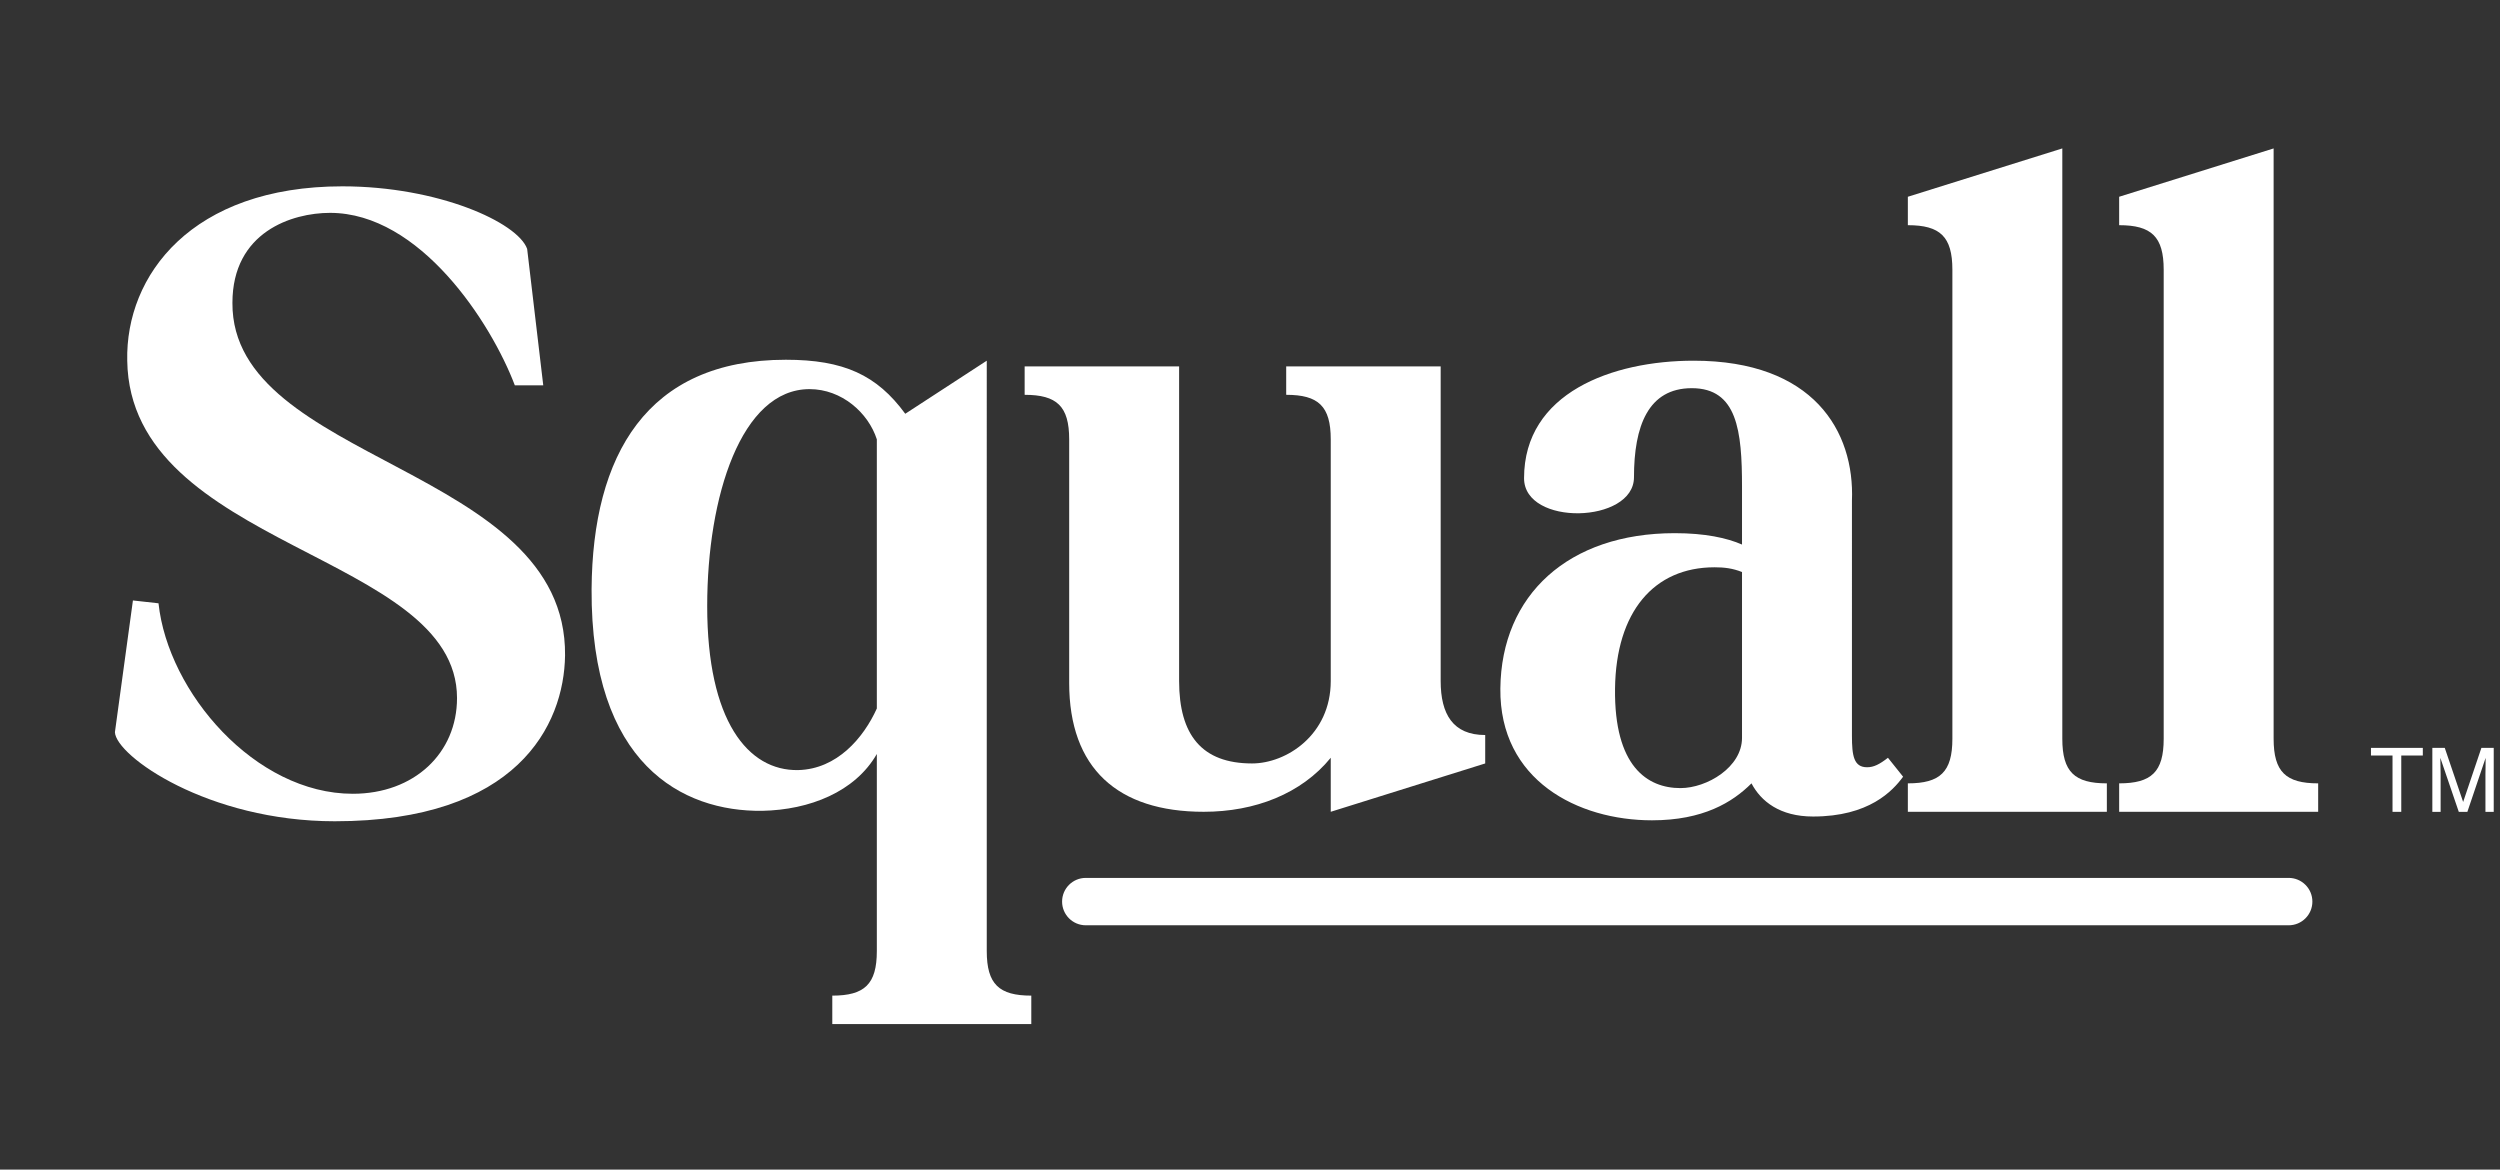 <svg xmlns="http://www.w3.org/2000/svg" viewBox="0 0 666.653 311.88" height="311.88" width="666.653" id="svg1" version="1.1">
  <rect x="0" y="0" width="666.653" height="311.88" fill="#333333" stroke="none"/>
  <defs id="defs1"></defs>
  
    
  
  <g id="g1">
    <g id="group-R5">
      <path transform="matrix(0.133,0,0,-0.133,0,311.88)" style="fill:#ffffff;fill-opacity:1;fill-rule:nonzero;stroke:none" d="m 230.41,876.961 36.098,264.099 51.305,-5.7 c 19,-178.59 193.804,-381.891 389.5,-381.891 123.503,0 209.003,81.703 209.003,191.89 0,290.701 -655.503,300.211 -661.203,676.411 -3.804,171 129.2,349.6 431.305,349.6 191.902,0 351.502,-72.19 370.502,-125.4 l 32.3,-273.6 h -57 c -47.497,125.4 -190.001,345.8 -370.505,345.8 -76,0 -195.703,-38 -195.703,-180.5 -1.903,-321.1 670.708,-326.8 666.908,-706.8 -1.9,-140.608 -96.9,-332.518 -461.705,-332.518 -254.606,0 -438.906,131.109 -440.805,178.609" id="path2"></path>
      <path transform="matrix(0.133,0,0,-0.133,0,311.88)" style="fill:#ffffff;fill-opacity:1;fill-rule:nonzero;stroke:none" d="m 1600.31,800.969 c 77.91,1.89 131.11,64.59 157.71,123.492 v 539.609 c -17.1,53.2 -70.31,100.7 -134.9,100.7 -136.81,0 -205.21,-214.7 -205.21,-435.11 0,-229.91 81.7,-330.609 182.4,-328.691 z m -24.69,822.701 c 115.89,0 182.4,-30.4 239.39,-108.31 l 163.41,106.41 V 438.059 c 0,-66.508 24.7,-89.297 89.3,-89.297 V 291.75 h -399 v 57.012 c 64.6,0 89.3,22.789 89.3,89.297 V 833.25 c -43.7,-76 -134.9,-112.09 -229.9,-113.98 -159.61,-1.918 -343.91,93.082 -342.01,444.59 1.9,267.91 110.2,459.81 389.51,459.81" id="path3"></path>
      <path transform="matrix(0.133,0,0,-0.133,0,311.88)" style="fill:#ffffff;fill-opacity:1;fill-rule:nonzero;stroke:none" d="M 2364.09,1610.37 V 979.559 c 0,-108.297 45.6,-165.289 146.3,-165.289 68.4,0 157.72,56.992 157.72,165.289 v 484.511 c 0,66.5 -24.71,89.3 -89.32,89.3 v 57 H 2888.5 V 979.559 c 0,-66.5 24.7,-108.297 89.29,-108.297 V 814.27 l -309.68,-96.918 v 108.296 c -58.91,-72.179 -152.02,-108.296 -254.62,-108.296 -172.9,0 -269.8,87.398 -269.8,258.418 v 488.3 c 0,66.5 -24.7,89.3 -89.3,89.3 v 57 h 309.7" id="path4"></path>
      <path transform="matrix(0.133,0,0,-0.133,0,311.88)" style="fill:#ffffff;fill-opacity:1;fill-rule:nonzero;stroke:none" d="m 3492.68,865.559 v 332.511 c -19.01,7.59 -36.1,9.49 -55.1,9.49 -121.6,0 -197.6,-89.29 -199.49,-243.201 -1.92,-155.8 64.59,-199.507 131.09,-199.507 53.2,0 123.5,41.796 123.5,100.707 z m -134.91,410.411 c 60.8,0 104.52,-9.51 134.91,-22.81 v 115.91 c 0,112.09 -9.5,197.6 -100.71,197.6 -87.4,0 -115.9,-76 -115.9,-178.6 0,-93.11 -220.39,-98.8 -220.39,-1.91 0,171.01 176.7,235.61 340.1,235.61 239.4,0 323.01,-140.61 317.31,-281.2 V 869.359 c 0,-39.898 3.79,-62.711 30.39,-62.711 13.3,0 24.7,5.704 41.81,19 l 30.39,-37.976 c -20.89,-28.524 -68.39,-79.813 -180.5,-79.813 -66.49,0 -104.5,30.391 -123.5,66.5 -38.01,-38 -96.89,-74.097 -199.49,-74.097 -148.21,0 -305.92,79.808 -304.01,264.097 1.9,188.111 136.8,311.611 349.59,311.611" id="path5"></path>
      <path transform="matrix(0.133,0,0,-0.133,0,311.88)" style="fill:#ffffff;fill-opacity:1;fill-rule:nonzero;stroke:none" d="m 3825.18,774.359 c 64.59,0 89.29,22.801 89.29,89.301 v 940.52 c 0,66.49 -24.7,89.29 -89.29,89.29 v 57 l 309.7,96.91 V 863.66 c 0,-66.5 24.69,-89.301 89.3,-89.301 v -57.007 h -399 v 57.007" id="path6"></path>
      <path transform="matrix(0.133,0,0,-0.133,0,311.88)" style="fill:#ffffff;fill-opacity:1;fill-rule:nonzero;stroke:none" d="m 4248.85,774.359 c 64.61,0 89.29,22.801 89.29,89.301 v 940.52 c 0,66.49 -24.68,89.29 -89.29,89.29 v 57 l 309.7,96.91 V 863.66 c 0,-66.5 24.71,-89.301 89.3,-89.301 v -57.007 h -399 v 57.007" id="path7"></path>
      <path transform="matrix(0.133,0,0,-0.133,0,311.88)" style="fill:#ffffff;fill-opacity:1;fill-rule:nonzero;stroke:none" d="M 4588.76,489.789 H 2176.97 c -26.23,0 -47.5,21.27 -47.5,47.5 0,26.231 21.27,47.5 47.5,47.5 h 2411.79 c 26.23,0 47.5,-21.269 47.5,-47.5 0,-26.23 -21.27,-47.5 -47.5,-47.5" id="path8"></path>
      <path transform="matrix(0.133,0,0,-0.133,0,311.88)" style="fill:#ffffff;fill-opacity:1;fill-rule:nonzero;stroke:none" d="m 4857.68,845.48 v -15.308 h -43.2 V 717.25 h -17.55 v 112.922 h -43.2 v 15.308 h 103.95" id="path9"></path>
      <path transform="matrix(0.133,0,0,-0.133,0,311.88)" style="fill:#ffffff;fill-opacity:1;fill-rule:nonzero;stroke:none" d="m 4876.78,845.48 h 24.9 l 36.86,-108.421 36.6,108.421 h 24.71 V 717.25 h -16.6 v 75.68 c 0,2.629 0.07,6.941 0.2,13.011 0.11,6.028 0.15,12.539 0.15,19.457 L 4947.01,717.25 h -17.22 l -36.95,108.148 v -3.949 c 0,-3.129 0.1,-7.937 0.28,-14.347 0.16,-6.442 0.26,-11.172 0.26,-14.172 v -75.68 h -16.6 v 128.23" id="path10"></path>
    </g>
  </g>
</svg>
